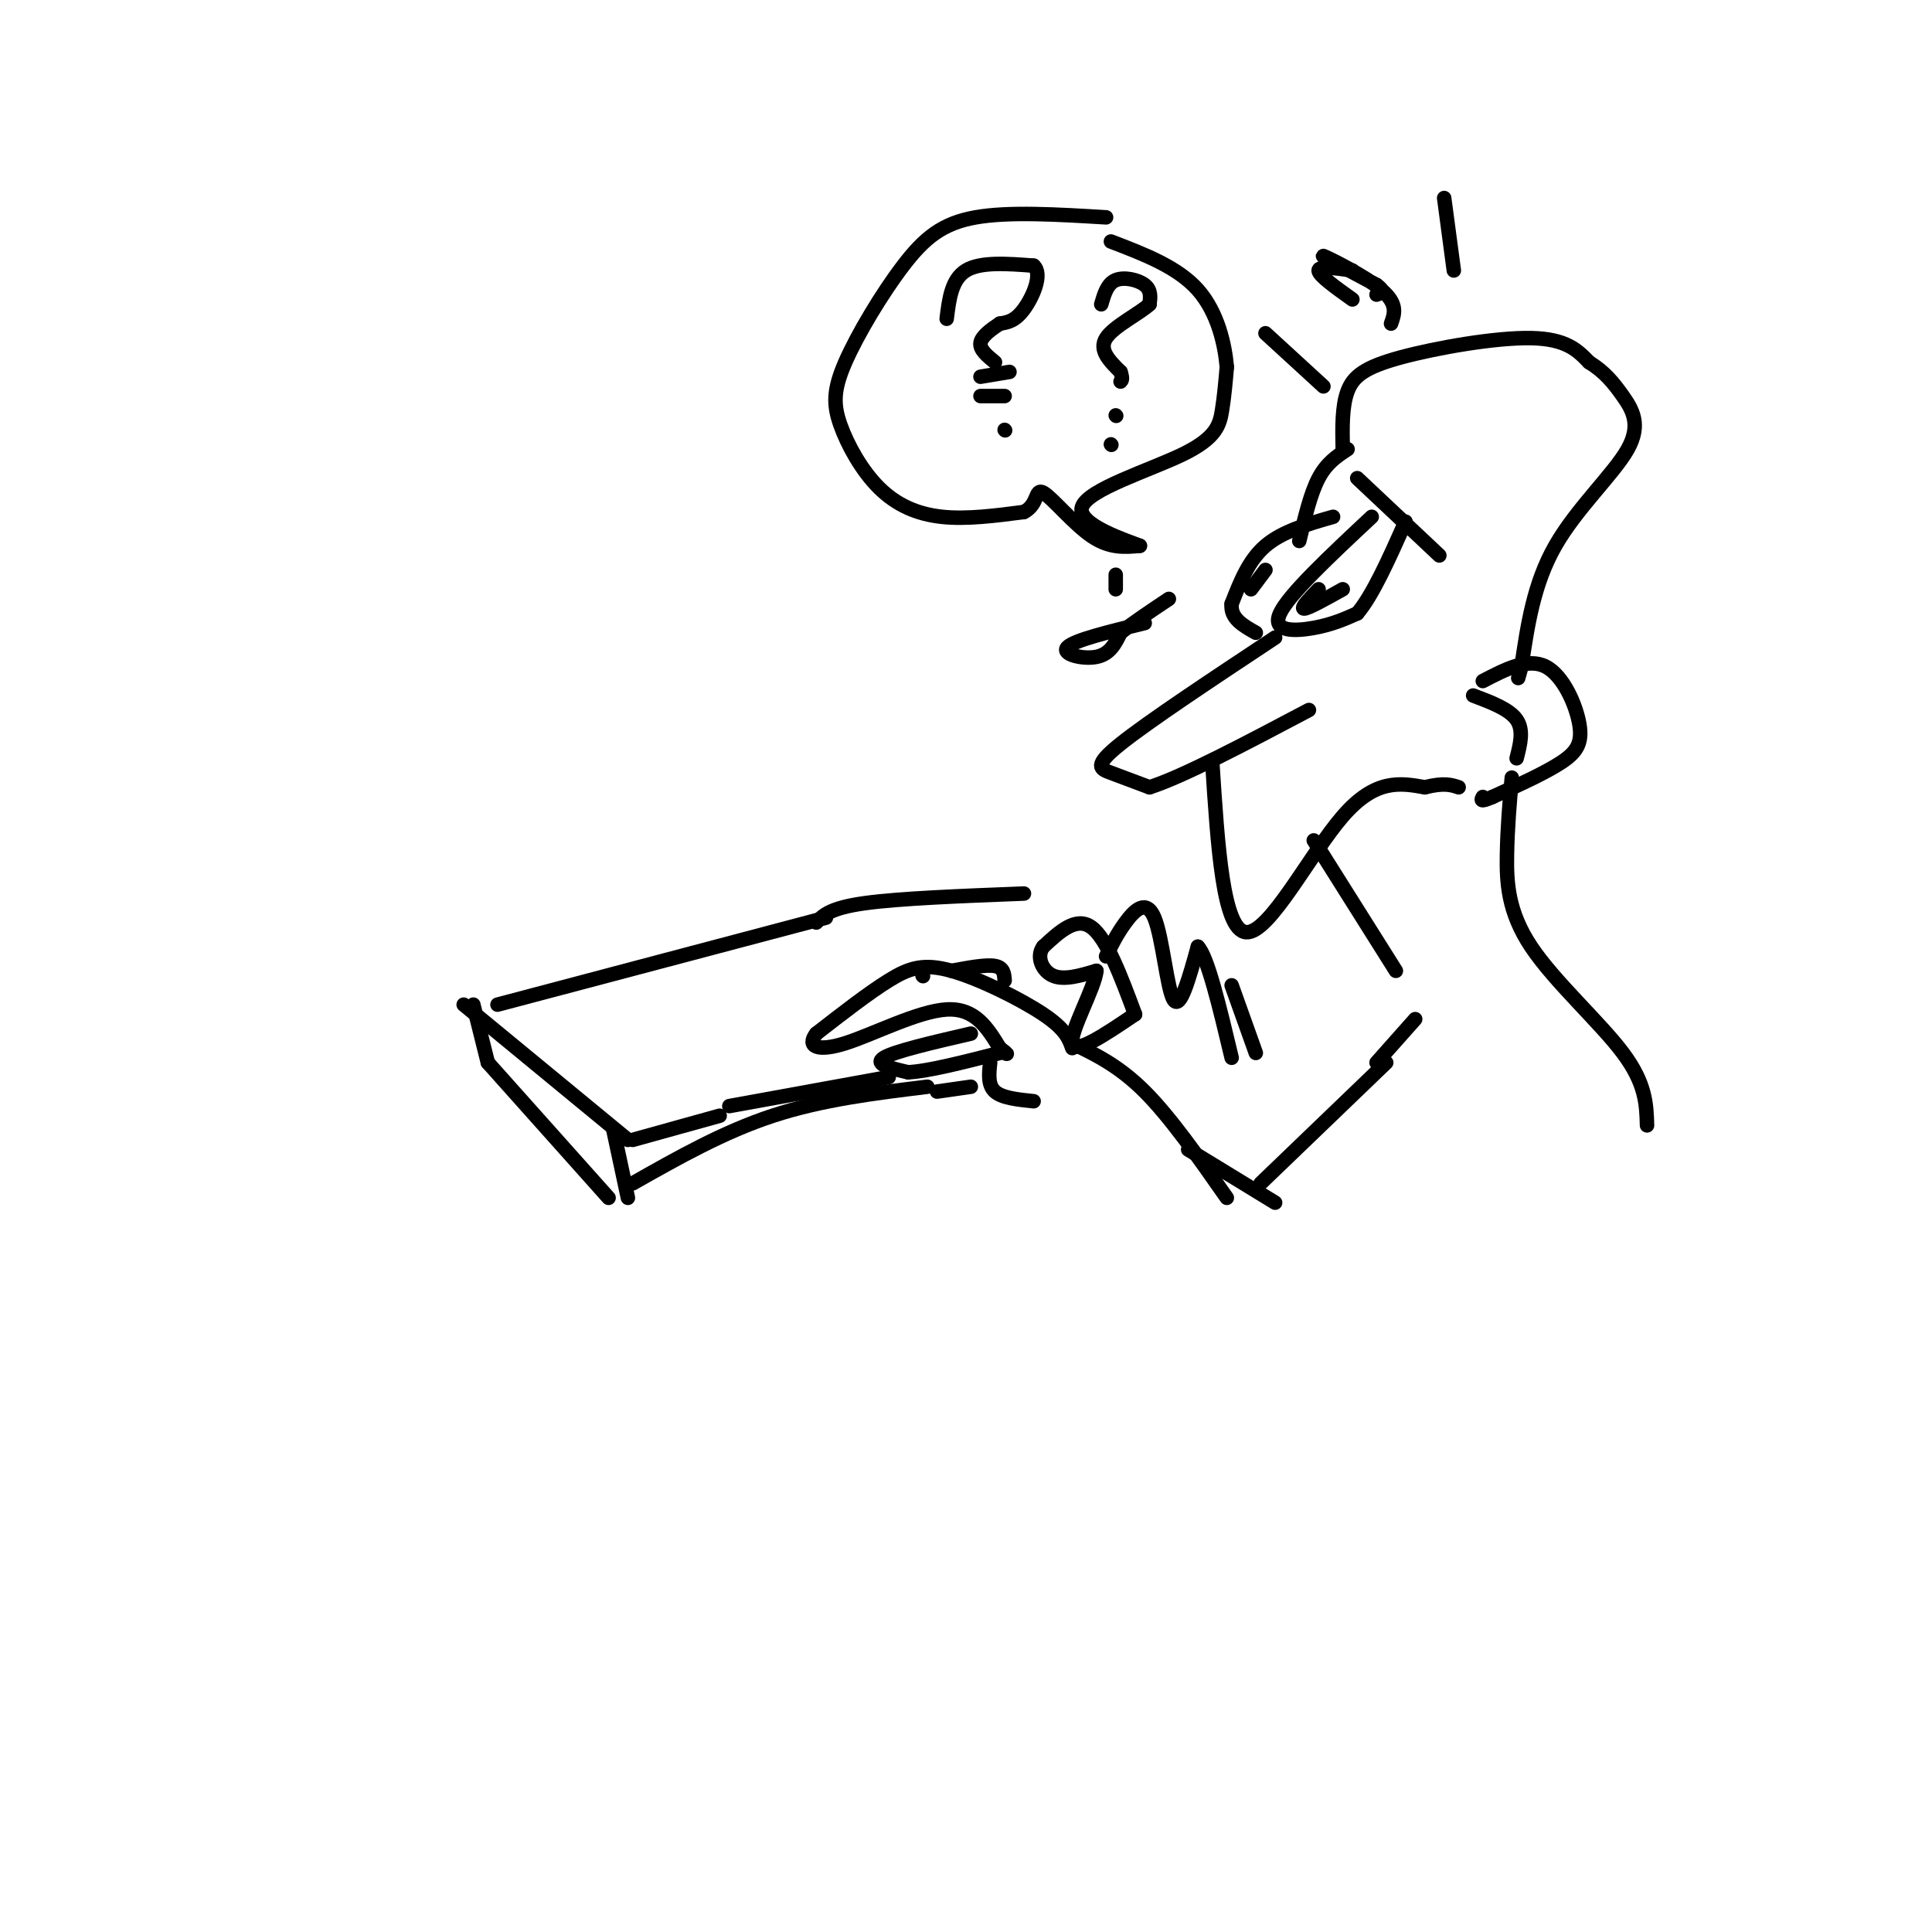 <svg viewBox='0 0 400 400' version='1.1' xmlns='http://www.w3.org/2000/svg' xmlns:xlink='http://www.w3.org/1999/xlink'><g fill='none' stroke='rgb(0,0,0)' stroke-width='3' stroke-linecap='round' stroke-linejoin='round'><path d='M264,132c-13.111,8.689 -26.222,17.378 -32,22c-5.778,4.622 -4.222,5.178 -2,6c2.222,0.822 5.111,1.911 8,3'/><path d='M238,163c6.833,-2.167 19.917,-9.083 33,-16'/><path d='M251,158c1.111,17.311 2.222,34.622 7,35c4.778,0.378 13.222,-16.178 20,-24c6.778,-7.822 11.889,-6.911 17,-6'/><path d='M295,163c4.000,-1.000 5.500,-0.500 7,0'/><path d='M272,174c0.000,0.000 17.000,27.000 17,27'/><path d='M284,107c-8.600,8.044 -17.200,16.089 -19,20c-1.800,3.911 3.200,3.689 7,3c3.800,-0.689 6.400,-1.844 9,-3'/><path d='M281,127c3.167,-3.667 6.583,-11.333 10,-19'/><path d='M281,99c0.000,0.000 17.000,16.000 17,16'/><path d='M276,107c-5.250,1.500 -10.500,3.000 -14,6c-3.500,3.000 -5.250,7.500 -7,12'/><path d='M255,125c-0.333,3.000 2.333,4.500 5,6'/><path d='M278,122c-3.583,2.000 -7.167,4.000 -8,4c-0.833,0.000 1.083,-2.000 3,-4'/><path d='M262,118c0.000,0.000 -3.000,4.000 -3,4'/><path d='M307,141c4.667,-2.429 9.333,-4.857 13,-3c3.667,1.857 6.333,8.000 7,12c0.667,4.000 -0.667,5.857 -4,8c-3.333,2.143 -8.667,4.571 -14,7'/><path d='M309,165c-2.667,1.167 -2.333,0.583 -2,0'/><path d='M314,157c0.750,-2.917 1.500,-5.833 0,-8c-1.500,-2.167 -5.250,-3.583 -9,-5'/><path d='M269,112c1.167,-4.917 2.333,-9.833 4,-13c1.667,-3.167 3.833,-4.583 6,-6'/><path d='M278,93c-0.089,-4.429 -0.179,-8.857 1,-12c1.179,-3.143 3.625,-5.000 11,-7c7.375,-2.000 19.679,-4.143 27,-4c7.321,0.143 9.661,2.571 12,5'/><path d='M329,75c3.164,1.931 5.075,4.260 7,7c1.925,2.740 3.864,5.892 1,11c-2.864,5.108 -10.533,12.174 -15,20c-4.467,7.826 -5.734,16.413 -7,25'/><path d='M315,138c-1.167,4.167 -0.583,2.083 0,0'/><path d='M222,217c-0.685,-1.946 -1.369,-3.893 -6,-7c-4.631,-3.107 -13.208,-7.375 -19,-9c-5.792,-1.625 -8.798,-0.607 -13,2c-4.202,2.607 -9.601,6.804 -15,11'/><path d='M169,214c-2.083,2.667 0.208,3.833 6,2c5.792,-1.833 15.083,-6.667 21,-7c5.917,-0.333 8.458,3.833 11,8'/><path d='M207,217c2.000,1.500 1.500,1.250 1,1'/><path d='M201,214c-7.917,1.833 -15.833,3.667 -18,5c-2.167,1.333 1.417,2.167 5,3'/><path d='M188,222c4.000,-0.167 11.500,-2.083 19,-4'/><path d='M205,220c-0.250,2.333 -0.500,4.667 1,6c1.500,1.333 4.750,1.667 8,2'/><path d='M208,203c-0.083,-1.333 -0.167,-2.667 -2,-3c-1.833,-0.333 -5.417,0.333 -9,1'/><path d='M191,202c0.000,0.000 0.100,0.100 0.1,0.1'/><path d='M229,45c-10.057,-0.607 -20.114,-1.213 -27,0c-6.886,1.213 -10.602,4.246 -15,10c-4.398,5.754 -9.480,14.230 -12,20c-2.520,5.770 -2.480,8.835 -1,13c1.480,4.165 4.398,9.429 8,13c3.602,3.571 7.886,5.449 13,6c5.114,0.551 11.057,-0.224 17,-1'/><path d='M212,106c3.060,-1.571 2.208,-5.000 4,-4c1.792,1.000 6.226,6.429 10,9c3.774,2.571 6.887,2.286 10,2'/><path d='M236,113c-2.319,-0.951 -13.116,-4.327 -12,-8c1.116,-3.673 14.147,-7.643 21,-11c6.853,-3.357 7.530,-6.102 8,-9c0.470,-2.898 0.735,-5.949 1,-9'/><path d='M254,76c-0.378,-4.511 -1.822,-11.289 -6,-16c-4.178,-4.711 -11.089,-7.356 -18,-10'/><path d='M196,66c0.500,-4.083 1.000,-8.167 4,-10c3.000,-1.833 8.500,-1.417 14,-1'/><path d='M214,55c1.956,1.711 -0.156,6.489 -2,9c-1.844,2.511 -3.422,2.756 -5,3'/><path d='M207,67c-1.800,1.178 -3.800,2.622 -4,4c-0.200,1.378 1.400,2.689 3,4'/><path d='M203,78c0.000,0.000 6.000,-1.000 6,-1'/><path d='M203,82c0.000,0.000 5.000,0.000 5,0'/><path d='M208,89c0.000,0.000 0.100,0.100 0.1,0.1'/><path d='M228,63c0.622,-2.133 1.244,-4.267 3,-5c1.756,-0.733 4.644,-0.067 6,1c1.356,1.067 1.178,2.533 1,4'/><path d='M238,63c-1.978,1.867 -7.422,4.533 -9,7c-1.578,2.467 0.711,4.733 3,7'/><path d='M232,77c0.500,1.500 0.250,1.750 0,2'/><path d='M231,86c0.000,0.000 0.100,0.100 0.1,0.1'/><path d='M230,92c0.000,0.000 0.100,0.100 0.1,0.1'/><path d='M288,67c0.733,-2.044 1.467,-4.089 -2,-7c-3.467,-2.911 -11.133,-6.689 -12,-7c-0.867,-0.311 5.067,2.844 11,6'/><path d='M285,59c1.833,1.333 0.917,1.667 0,2'/><path d='M237,129c-7.311,1.778 -14.622,3.556 -16,5c-1.378,1.444 3.178,2.556 6,2c2.822,-0.556 3.911,-2.778 5,-5'/><path d='M232,131c2.500,-2.000 6.250,-4.500 10,-7'/><path d='M280,56c-3.500,-0.500 -7.000,-1.000 -7,0c0.000,1.000 3.500,3.500 7,6'/><path d='M274,80c0.000,0.000 -12.000,-11.000 -12,-11'/><path d='M301,56c0.000,0.000 -2.000,-15.000 -2,-15'/><path d='M231,122c0.000,0.000 0.000,-3.000 0,-3'/><path d='M222,216c4.833,2.333 9.667,4.667 15,10c5.333,5.333 11.167,13.667 17,22'/><path d='M246,238c0.000,0.000 18.000,11.000 18,11'/><path d='M261,245c0.000,0.000 26.000,-25.000 26,-25'/><path d='M313,161c-0.452,5.179 -0.905,10.357 -1,16c-0.095,5.643 0.167,11.750 5,19c4.833,7.250 14.238,15.643 19,22c4.762,6.357 4.881,10.679 5,15'/><path d='M293,211c0.000,0.000 -8.000,9.000 -8,9'/><path d='M171,190c0.000,0.000 -68.000,18.000 -68,18'/><path d='M96,208c0.000,0.000 34.000,28.000 34,28'/><path d='M131,236c0.000,0.000 18.000,-5.000 18,-5'/><path d='M169,191c1.417,-1.500 2.833,-3.000 10,-4c7.167,-1.000 20.083,-1.500 33,-2'/><path d='M151,229c0.000,0.000 33.000,-6.000 33,-6'/><path d='M98,208c0.000,0.000 3.000,12.000 3,12'/><path d='M101,220c0.000,0.000 25.000,28.000 25,28'/><path d='M127,234c0.000,0.000 3.000,14.000 3,14'/><path d='M131,245c9.417,-5.333 18.833,-10.667 29,-14c10.167,-3.333 21.083,-4.667 32,-6'/><path d='M194,226c0.000,0.000 7.000,-1.000 7,-1'/><path d='M235,210c-2.917,-7.833 -5.833,-15.667 -9,-18c-3.167,-2.333 -6.583,0.833 -10,4'/><path d='M216,196c-1.511,2.000 -0.289,5.000 2,6c2.289,1.000 5.644,0.000 9,-1'/><path d='M227,201c-0.289,3.444 -5.511,12.556 -5,15c0.511,2.444 6.756,-1.778 13,-6'/><path d='M229,198c1.101,-2.274 2.202,-4.548 4,-7c1.798,-2.452 4.292,-5.083 6,-1c1.708,4.083 2.631,14.881 4,17c1.369,2.119 3.185,-4.440 5,-11'/><path d='M248,196c2.000,2.000 4.500,12.500 7,23'/><path d='M255,204c0.000,0.000 5.000,14.000 5,14'/></g>
</svg>